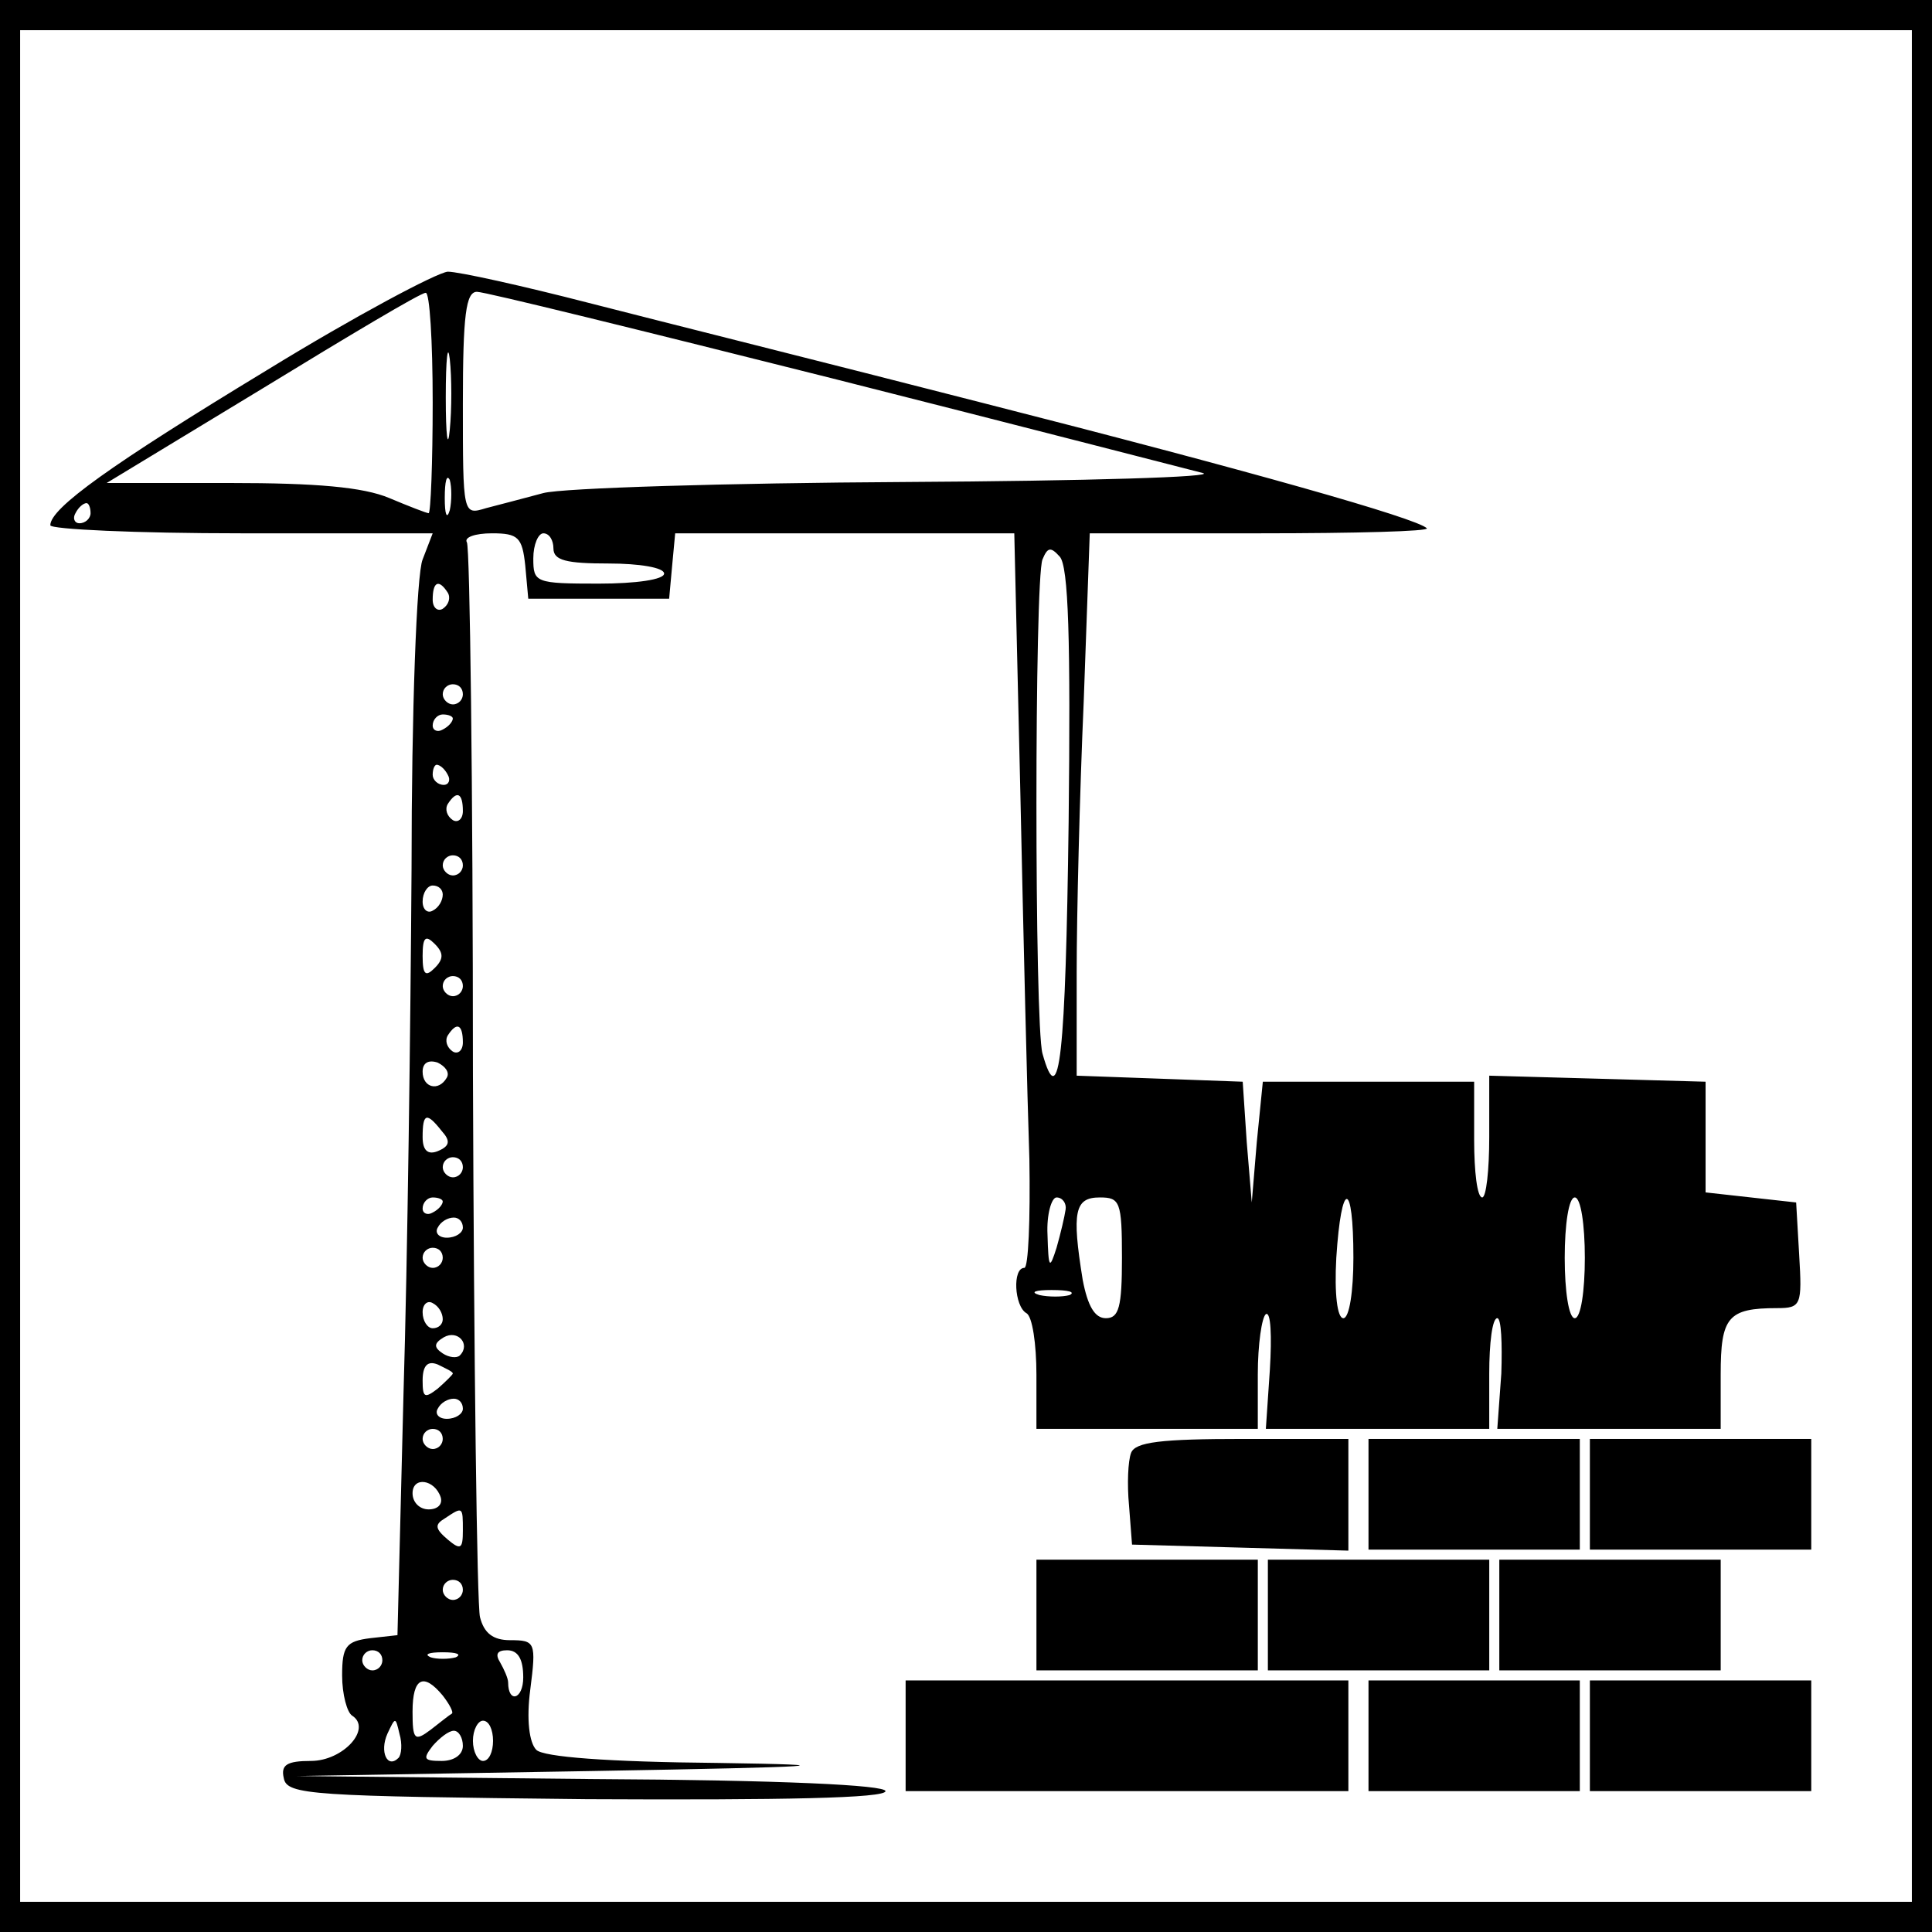 <?xml version="1.0" standalone="no"?>
<!DOCTYPE svg PUBLIC "-//W3C//DTD SVG 20010904//EN"
 "http://www.w3.org/TR/2001/REC-SVG-20010904/DTD/svg10.dtd">
<svg version="1.0" xmlns="http://www.w3.org/2000/svg"
 width="192pt" height="192pt" viewBox="0 0 192 192"
 preserveAspectRatio="xMidYMid meet">
<g transform="translate(0,192) scale(0.1,-0.1)"
fill="#000000" stroke="none">
<path d="M0 960 l0 -960 960 0 960 0 0 960 0 960 -960 0 -960 0 0 -960z m1900
0 l0 -930 -940 0 -940 0 0 930 0 930 940 0 940 0 0 -930z"/>
<path d="M265 1552 c-155 -94 -215 -137 -215 -154 0 -4 85 -8 190 -8 l190 0
-10 -26 c-6 -14 -11 -152 -11 -307 -1 -155 -4 -390 -8 -522 l-6 -240 -27 -3
c-24 -3 -28 -8 -28 -37 0 -19 5 -37 10 -40 20 -13 -9 -45 -41 -45 -24 0 -30
-4 -27 -17 3 -17 27 -18 301 -21 196 -1 297 1 297 8 0 6 -103 11 -292 12
l-293 3 295 5 c231 4 258 6 124 8 -111 1 -174 6 -181 13 -7 7 -10 30 -6 60 6
47 5 49 -20 49 -17 0 -26 7 -30 23 -3 12 -6 255 -7 541 0 285 -3 522 -6 527
-3 5 8 9 25 9 26 0 30 -4 33 -32 l3 -33 70 0 70 0 3 33 3 32 169 0 168 0 6
-257 c3 -142 7 -306 9 -365 1 -60 -1 -108 -5 -108 -12 0 -10 -38 2 -45 6 -3
10 -31 10 -61 l0 -54 110 0 110 0 0 54 c0 30 4 57 8 60 5 3 6 -22 4 -55 l-4
-59 111 0 111 0 0 55 c0 30 3 55 8 55 4 0 5 -25 4 -55 l-4 -55 111 0 111 0 0
54 c0 57 7 66 56 66 24 0 25 3 22 53 l-3 52 -45 5 -45 5 0 55 0 55 -107 3
-108 3 0 -61 c0 -33 -3 -60 -7 -60 -5 0 -8 26 -8 57 l0 58 -105 0 -105 0 -6
-60 -5 -60 -5 60 -4 60 -82 3 -83 3 0 103 c0 56 3 178 7 269 l6 167 170 0 c94
0 168 2 165 5 -10 10 -176 57 -443 125 -148 38 -324 82 -390 99 -66 17 -129
31 -140 31 -11 -1 -92 -44 -180 -98z m165 -32 c0 -60 -2 -110 -4 -110 -2 0
-20 7 -39 15 -26 11 -73 15 -158 15 l-123 0 155 94 c85 52 157 95 162 95 4 1
7 -48 7 -109z m397 24 c186 -47 352 -90 368 -94 17 -4 -116 -8 -295 -9 -179
-1 -341 -6 -360 -11 -19 -5 -45 -12 -57 -15 -23 -7 -23 -7 -23 104 0 88 3 111
14 111 8 0 166 -39 353 -86z m-380 -51 c-2 -21 -4 -6 -4 32 0 39 2 55 4 38 2
-18 2 -50 0 -70z m0 -80 c-3 -10 -5 -4 -5 12 0 17 2 24 5 18 2 -7 2 -21 0 -30z
m-357 -3 c0 -5 -5 -10 -11 -10 -5 0 -7 5 -4 10 3 6 8 10 11 10 2 0 4 -4 4 -10z
m460 -35 c0 -12 13 -15 55 -15 30 0 55 -4 55 -10 0 -6 -28 -10 -65 -10 -63 0
-65 1 -65 25 0 14 5 25 10 25 6 0 10 -7 10 -15z m512 -272 c-3 -231 -9 -291
-26 -230 -8 29 -8 471 0 491 5 12 8 13 17 3 9 -9 11 -84 9 -264z m-617 228 c3
-5 1 -12 -5 -16 -5 -3 -10 1 -10 9 0 18 6 21 15 7z m15 -101 c0 -5 -4 -10 -10
-10 -5 0 -10 5 -10 10 0 6 5 10 10 10 6 0 10 -4 10 -10z m-10 -24 c0 -3 -4 -8
-10 -11 -5 -3 -10 -1 -10 4 0 6 5 11 10 11 6 0 10 -2 10 -4z m-5 -56 c3 -5 1
-10 -4 -10 -6 0 -11 5 -11 10 0 6 2 10 4 10 3 0 8 -4 11 -10z m15 -36 c0 -8
-5 -12 -10 -9 -6 4 -8 11 -5 16 9 14 15 11 15 -7z m0 -54 c0 -5 -4 -10 -10
-10 -5 0 -10 5 -10 10 0 6 5 10 10 10 6 0 10 -4 10 -10z m-20 -29 c0 -6 -4
-13 -10 -16 -5 -3 -10 1 -10 9 0 9 5 16 10 16 6 0 10 -4 10 -9z m-8 -73 c-9
-9 -12 -7 -12 12 0 19 3 21 12 12 9 -9 9 -15 0 -24z m28 -18 c0 -5 -4 -10 -10
-10 -5 0 -10 5 -10 10 0 6 5 10 10 10 6 0 10 -4 10 -10z m0 -56 c0 -8 -5 -12
-10 -9 -6 4 -8 11 -5 16 9 14 15 11 15 -7z m-16 -35 c-8 -14 -24 -10 -24 6 0
9 6 12 15 9 8 -4 12 -10 9 -15z m-5 -53 c9 -10 8 -15 -4 -20 -10 -4 -15 1 -15
14 0 24 4 25 19 6z m21 -36 c0 -5 -4 -10 -10 -10 -5 0 -10 5 -10 10 0 6 5 10
10 10 6 0 10 -4 10 -10z m-20 -34 c0 -3 -4 -8 -10 -11 -5 -3 -10 -1 -10 4 0 6
5 11 10 11 6 0 10 -2 10 -4z m619 -8 c-1 -7 -5 -24 -9 -38 -7 -22 -8 -21 -9
13 -1 20 4 37 9 37 6 0 10 -6 9 -12z m56 -48 c0 -49 -3 -60 -16 -60 -11 0 -18
12 -23 38 -11 68 -8 82 17 82 20 0 22 -4 22 -60z m230 0 c0 -33 -4 -60 -10
-60 -6 0 -9 24 -7 60 5 78 17 78 17 0z m230 0 c0 -33 -4 -60 -10 -60 -6 0 -10
27 -10 60 0 33 4 60 10 60 6 0 10 -27 10 -60z m-1115 30 c0 -5 -7 -10 -16 -10
-8 0 -12 5 -9 10 3 6 10 10 16 10 5 0 9 -4 9 -10z m-20 -30 c0 -5 -4 -10 -10
-10 -5 0 -10 5 -10 10 0 6 5 10 10 10 6 0 10 -4 10 -10z m623 -37 c-7 -2 -21
-2 -30 0 -10 3 -4 5 12 5 17 0 24 -2 18 -5z m-623 -24 c0 -5 -4 -9 -10 -9 -5
0 -10 7 -10 16 0 8 5 12 10 9 6 -3 10 -10 10 -16z m17 -36 c-3 -3 -11 -2 -17
2 -9 6 -9 10 1 16 14 8 27 -7 16 -18z m-7 -18 c0 -1 -7 -8 -15 -15 -13 -10
-15 -9 -15 8 0 15 5 20 15 16 8 -4 15 -7 15 -9z m10 -35 c0 -5 -7 -10 -16 -10
-8 0 -12 5 -9 10 3 6 10 10 16 10 5 0 9 -4 9 -10z m-20 -30 c0 -5 -4 -10 -10
-10 -5 0 -10 5 -10 10 0 6 5 10 10 10 6 0 10 -4 10 -10z m-2 -58 c2 -7 -3 -12
-12 -12 -9 0 -16 7 -16 16 0 17 22 14 28 -4z m22 -33 c0 -18 -2 -20 -15 -9
-13 11 -13 15 -3 21 18 12 18 12 18 -12z m0 -59 c0 -5 -4 -10 -10 -10 -5 0
-10 5 -10 10 0 6 5 10 10 10 6 0 10 -4 10 -10z m-80 -70 c0 -5 -4 -10 -10 -10
-5 0 -10 5 -10 10 0 6 5 10 10 10 6 0 10 -4 10 -10z m73 3 c-7 -2 -19 -2 -25
0 -7 3 -2 5 12 5 14 0 19 -2 13 -5z m67 -20 c0 -22 -15 -26 -15 -5 0 4 -4 13
-8 20 -5 8 -3 12 7 12 11 0 16 -9 16 -27z m-80 -18 c7 -9 11 -17 9 -18 -2 -1
-12 -9 -21 -16 -16 -12 -18 -10 -18 18 0 34 11 39 30 16z m-44 -62 c-11 -11
-19 6 -11 24 8 17 8 17 12 0 3 -10 2 -21 -1 -24z m94 17 c0 -11 -4 -20 -10
-20 -5 0 -10 9 -10 20 0 11 5 20 10 20 6 0 10 -9 10 -20z m-30 -5 c0 -9 -9
-15 -21 -15 -18 0 -19 2 -9 15 7 8 16 15 21 15 5 0 9 -7 9 -15z"/>
<path d="M1124 476 c-3 -8 -4 -31 -2 -52 l3 -39 108 -3 107 -3 0 56 0 55 -105
0 c-81 0 -107 -3 -111 -14z"/>
<path d="M1360 435 l0 -55 105 0 105 0 0 55 0 55 -105 0 -105 0 0 -55z"/>
<path d="M1580 435 l0 -55 110 0 110 0 0 55 0 55 -110 0 -110 0 0 -55z"/>
<path d="M1030 315 l0 -55 110 0 110 0 0 55 0 55 -110 0 -110 0 0 -55z"/>
<path d="M1260 315 l0 -55 110 0 110 0 0 55 0 55 -110 0 -110 0 0 -55z"/>
<path d="M1490 315 l0 -55 110 0 110 0 0 55 0 55 -110 0 -110 0 0 -55z"/>
<path d="M900 195 l0 -55 220 0 220 0 0 55 0 55 -220 0 -220 0 0 -55z"/>
<path d="M1360 195 l0 -55 105 0 105 0 0 55 0 55 -105 0 -105 0 0 -55z"/>
<path d="M1580 195 l0 -55 110 0 110 0 0 55 0 55 -110 0 -110 0 0 -55z"/>
</g>
</svg>
